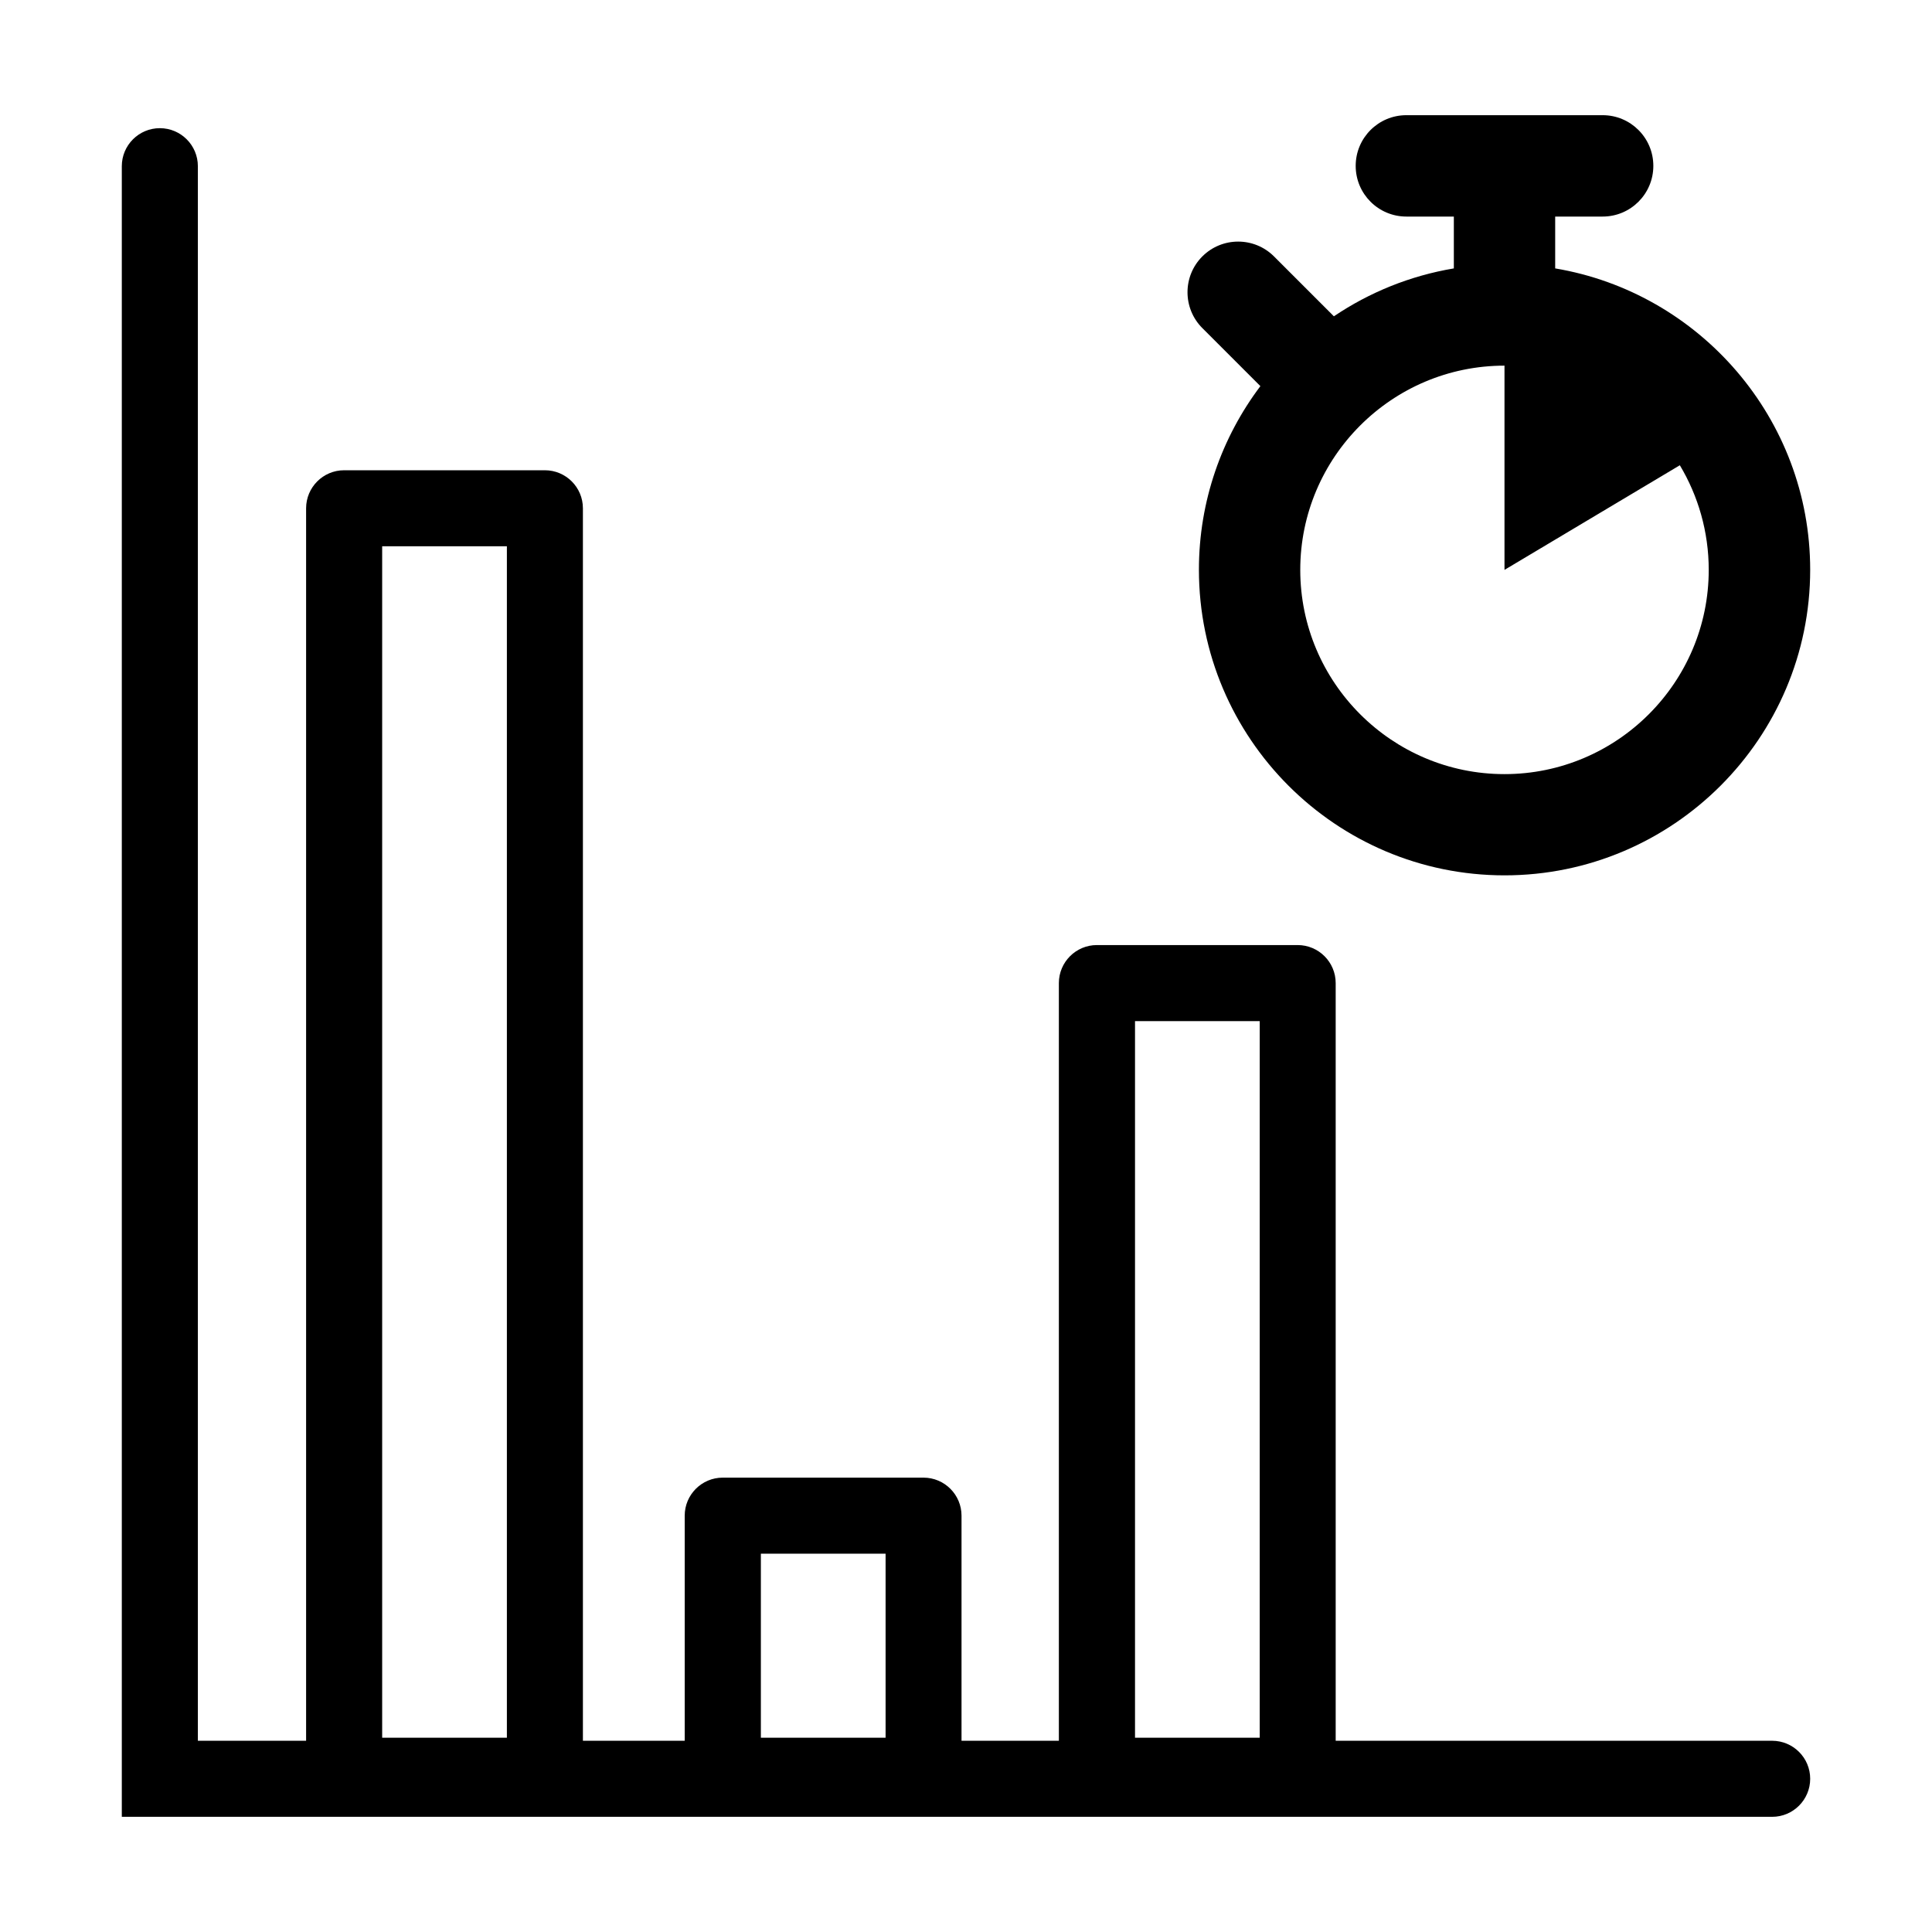 <?xml version="1.0" encoding="UTF-8"?>
<!-- Uploaded to: SVG Repo, www.svgrepo.com, Generator: SVG Repo Mixer Tools -->
<svg fill="#000000" width="800px" height="800px" version="1.1" viewBox="144 144 512 512" xmlns="http://www.w3.org/2000/svg">
 <g>
  <path d="m613.63 605.32h-115.66v-200.79c0-5.559-4.516-10.078-10.078-10.078h-53.203c-5.559 0-10.078 4.516-10.078 10.078v200.79h-25.797v-59.652c0-5.559-4.516-10.078-10.078-10.078h-53.203c-5.559 0-10.078 4.516-10.078 10.078v59.652h-26.977v-326.62c0-5.559-4.516-10.078-10.078-10.078h-53.199c-5.559 0-10.078 4.516-10.078 10.078v326.62l-28.684-0.004v-417.27c0-5.559-4.516-10.078-10.078-10.078-5.559 0-10.078 4.516-10.078 10.078v437.43h437.36c5.559 0 10.078-4.516 10.078-10.078 0.004-5.559-4.512-10.078-10.09-10.078zm-168.84-190.71h33.051v189.9h-33.051zm-99.152 141.13h33.051v48.77h-33.051zm-100.36-266.97h33.051v315.74h-33.051z"/>
  <path d="m556.14 215.13v-13.738h12.578c7.422 0 13.434-6.012 13.434-13.434 0-7.422-6.012-13.434-13.434-13.434h-52.012c-7.422 0-13.434 6.012-13.434 13.434 0 7.422 6.012 13.434 13.434 13.434h12.578v13.738c-11.621 1.949-22.402 6.363-31.789 12.695l-15.871-15.871c-5.238-5.238-13.754-5.238-18.992 0s-5.238 13.754 0 18.992l15.383 15.383c-10.211 13.551-16.289 30.414-16.289 48.652 0 44.672 36.34 80.996 80.996 80.996s80.996-36.34 80.996-80.996c-0.016-40.066-29.289-73.418-67.578-79.852zm-13.434 134.02c-29.844 0-54.125-24.285-54.125-54.125 0-29.844 24.285-54.125 54.125-54.125v54.125l46.469-27.727c4.852 8.113 7.656 17.602 7.656 27.727 0 29.84-24.281 54.125-54.125 54.125z"/>
 </g>
</svg>